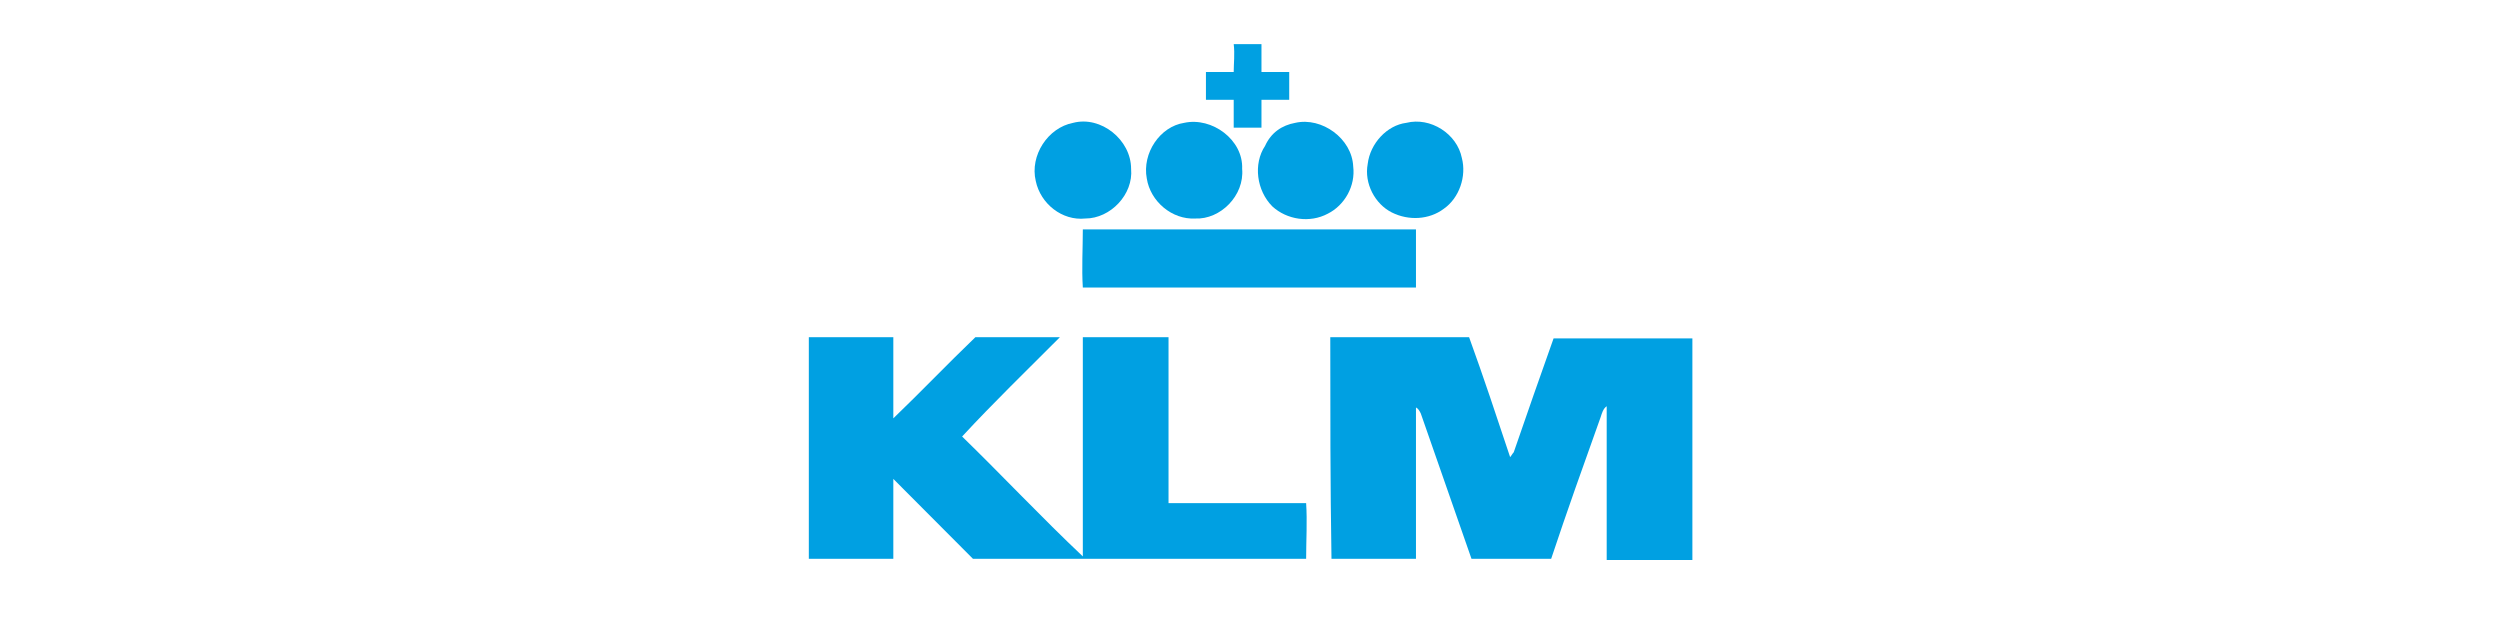 <svg width="170" height="42" viewBox="0 0 170 42" fill="none" xmlns="http://www.w3.org/2000/svg">
<g clip-path="url(#clip0_2_490)">
<path d="M83.892 3H85.78C85.78 3.659 85.78 4.318 85.78 4.894C86.436 4.894 87.011 4.894 87.667 4.894C87.667 5.553 87.667 6.129 87.667 6.788C87.011 6.788 86.436 6.788 85.78 6.788C85.78 7.447 85.78 8.024 85.78 8.682C85.123 8.682 84.548 8.682 83.892 8.682C83.892 8.024 83.892 7.447 83.892 6.788C83.235 6.788 82.66 6.788 82.004 6.788C82.004 6.129 82.004 5.553 82.004 4.894C82.66 4.894 83.235 4.894 83.892 4.894C83.892 4.318 83.974 3.659 83.892 3Z" fill="#00A0E2"/>
<path d="M72.975 8.353C74.863 7.859 76.915 9.506 76.915 11.482C77.079 13.211 75.52 14.859 73.796 14.859C72.237 15.023 70.759 13.87 70.431 12.306C70.02 10.576 71.252 8.682 72.975 8.353Z" fill="#00A0E2"/>
<path d="M80.526 8.353C82.414 7.941 84.548 9.506 84.466 11.482C84.63 13.294 82.989 14.941 81.265 14.859C79.706 14.941 78.228 13.706 77.982 12.141C77.654 10.412 78.885 8.6 80.526 8.353Z" fill="#00A0E2"/>
<path d="M88.078 8.353C89.884 7.941 91.936 9.423 92.018 11.318C92.182 12.635 91.443 13.953 90.294 14.529C89.063 15.188 87.504 14.941 86.519 14.035C85.452 12.965 85.205 11.153 86.026 9.918C86.437 9.012 87.175 8.518 88.078 8.353Z" fill="#00A0E2"/>
<path d="M95.629 8.353C97.271 7.941 99.077 9.094 99.405 10.741C99.733 11.976 99.241 13.459 98.174 14.2C97.189 14.941 95.794 15.024 94.644 14.447C93.495 13.871 92.757 12.471 93.003 11.153C93.167 9.753 94.316 8.518 95.629 8.353Z" fill="#00A0E2"/>
<path d="M73.632 19.553C73.55 18.235 73.632 16.918 73.632 15.6C81.183 15.6 88.735 15.6 96.286 15.6C96.286 16.918 96.286 18.235 96.286 19.553C88.653 19.553 81.101 19.553 73.632 19.553Z" fill="#00A0E2"/>
<path d="M55 22.929C56.888 22.929 58.776 22.929 60.746 22.929C60.746 24.741 60.746 26.553 60.746 28.447C62.633 26.635 64.439 24.741 66.327 22.929C68.215 22.929 70.185 22.929 72.073 22.929C69.856 25.153 67.558 27.376 65.424 29.682C68.215 32.4 70.841 35.2 73.632 37.835C73.632 32.894 73.632 27.953 73.632 22.929C75.602 22.929 77.49 22.929 79.46 22.929C79.46 26.717 79.46 30.423 79.46 34.212C82.579 34.212 85.698 34.212 88.817 34.212C88.899 35.447 88.817 36.764 88.817 38C81.265 38 73.714 38 66.163 38C64.357 36.188 62.551 34.376 60.746 32.565C60.746 34.376 60.746 36.188 60.746 38C58.858 38 56.888 38 55 38V22.929Z" fill="#00A0E2"/>
<path d="M90.459 22.929C93.578 22.929 96.697 22.929 99.898 22.929C100.883 25.647 101.785 28.364 102.688 31.082C102.77 31 102.852 30.835 102.935 30.753C103.837 28.117 104.74 25.564 105.643 23.012C108.762 23.012 111.963 23.012 115.082 23.012V38.082C113.112 38.082 111.225 38.082 109.255 38.082C109.255 34.623 109.255 31.165 109.255 27.623C109.008 27.788 108.926 28.117 108.844 28.364C107.695 31.576 106.546 34.788 105.479 38C103.673 38 101.867 38 100.062 38C98.913 34.706 97.764 31.412 96.614 28.117C96.532 27.953 96.45 27.788 96.286 27.706C96.286 31.165 96.286 34.541 96.286 38C94.398 38 92.428 38 90.541 38C90.459 32.976 90.459 27.953 90.459 22.929Z" fill="#00A0E2"/>
</g>
<defs>
<clipPath id="clip0_2_490">
<rect width="61" height="36" fill="white" transform="translate(55 3)"/>
</clipPath>
</defs>
</svg>
